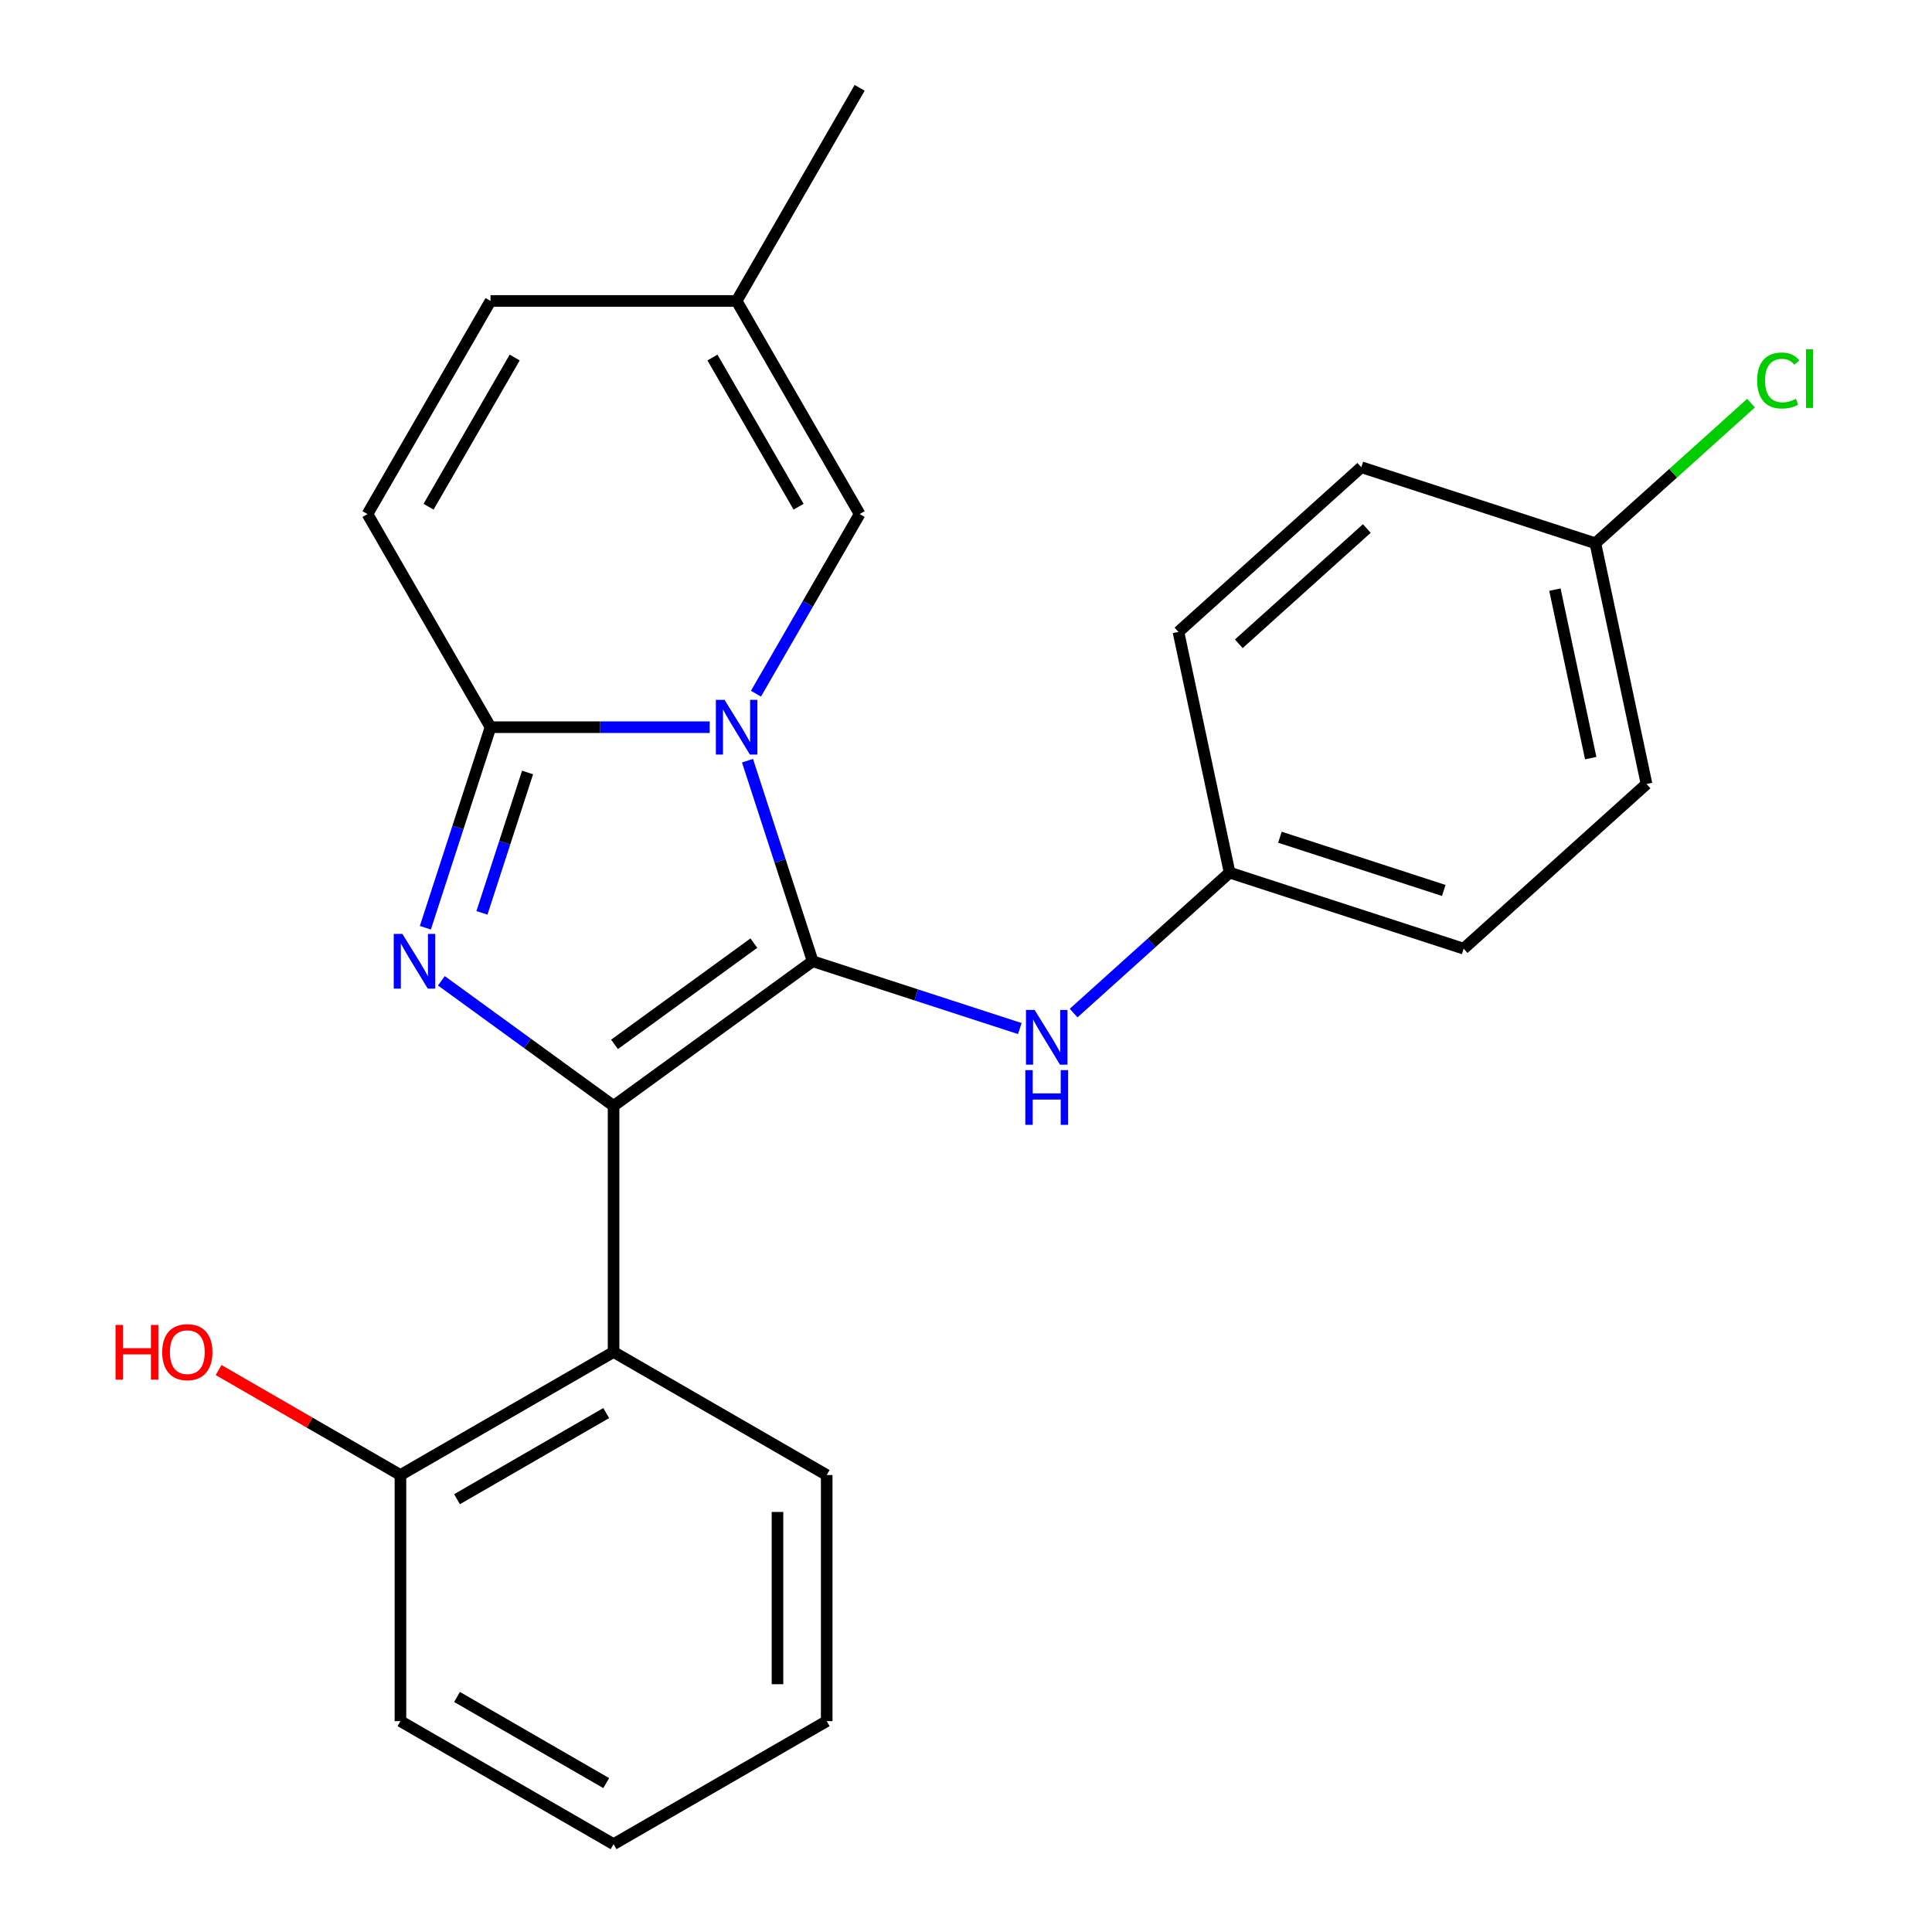 <?xml version='1.0' encoding='iso-8859-1'?>
<svg version='1.1' baseProfile='full'
              xmlns='http://www.w3.org/2000/svg'
                      xmlns:rdkit='http://www.rdkit.org/xml'
                      xmlns:xlink='http://www.w3.org/1999/xlink'
                  xml:space='preserve'
width='1000px' height='1000px' viewBox='0 0 1000 1000'>
<!-- END OF HEADER -->
<rect style='opacity:1.0;fill:#FFFFFF;stroke:none' width='1000' height='1000' x='0' y='0'> </rect>
<path class='bond-0' d='M 420.636,497.538 L 403.773,445.638' style='fill:none;fill-rule:evenodd;stroke:#000000;stroke-width:6px;stroke-linecap:butt;stroke-linejoin:miter;stroke-opacity:1' />
<path class='bond-0' d='M 403.773,445.638 L 386.909,393.738' style='fill:none;fill-rule:evenodd;stroke:#0000FF;stroke-width:6px;stroke-linecap:butt;stroke-linejoin:miter;stroke-opacity:1' />
<path class='bond-1' d='M 420.636,497.538 L 317.585,572.41' style='fill:none;fill-rule:evenodd;stroke:#000000;stroke-width:6px;stroke-linecap:butt;stroke-linejoin:miter;stroke-opacity:1' />
<path class='bond-1' d='M 390.204,488.159 L 318.068,540.569' style='fill:none;fill-rule:evenodd;stroke:#000000;stroke-width:6px;stroke-linecap:butt;stroke-linejoin:miter;stroke-opacity:1' />
<path class='bond-6' d='M 420.636,497.538 L 474.246,514.957' style='fill:none;fill-rule:evenodd;stroke:#000000;stroke-width:6px;stroke-linecap:butt;stroke-linejoin:miter;stroke-opacity:1' />
<path class='bond-6' d='M 474.246,514.957 L 527.856,532.376' style='fill:none;fill-rule:evenodd;stroke:#0000FF;stroke-width:6px;stroke-linecap:butt;stroke-linejoin:miter;stroke-opacity:1' />
<path class='bond-3' d='M 367.349,376.394 L 310.622,376.394' style='fill:none;fill-rule:evenodd;stroke:#0000FF;stroke-width:6px;stroke-linecap:butt;stroke-linejoin:miter;stroke-opacity:1' />
<path class='bond-3' d='M 310.622,376.394 L 253.895,376.394' style='fill:none;fill-rule:evenodd;stroke:#000000;stroke-width:6px;stroke-linecap:butt;stroke-linejoin:miter;stroke-opacity:1' />
<path class='bond-5' d='M 391.288,359.049 L 418.126,312.565' style='fill:none;fill-rule:evenodd;stroke:#0000FF;stroke-width:6px;stroke-linecap:butt;stroke-linejoin:miter;stroke-opacity:1' />
<path class='bond-5' d='M 418.126,312.565 L 444.963,266.081' style='fill:none;fill-rule:evenodd;stroke:#000000;stroke-width:6px;stroke-linecap:butt;stroke-linejoin:miter;stroke-opacity:1' />
<path class='bond-2' d='M 317.585,572.41 L 273.021,540.032' style='fill:none;fill-rule:evenodd;stroke:#000000;stroke-width:6px;stroke-linecap:butt;stroke-linejoin:miter;stroke-opacity:1' />
<path class='bond-2' d='M 273.021,540.032 L 228.458,507.655' style='fill:none;fill-rule:evenodd;stroke:#0000FF;stroke-width:6px;stroke-linecap:butt;stroke-linejoin:miter;stroke-opacity:1' />
<path class='bond-4' d='M 317.585,572.41 L 317.585,699.788' style='fill:none;fill-rule:evenodd;stroke:#000000;stroke-width:6px;stroke-linecap:butt;stroke-linejoin:miter;stroke-opacity:1' />
<path class='bond-24' d='M 220.169,480.194 L 237.032,428.294' style='fill:none;fill-rule:evenodd;stroke:#0000FF;stroke-width:6px;stroke-linecap:butt;stroke-linejoin:miter;stroke-opacity:1' />
<path class='bond-24' d='M 237.032,428.294 L 253.895,376.394' style='fill:none;fill-rule:evenodd;stroke:#000000;stroke-width:6px;stroke-linecap:butt;stroke-linejoin:miter;stroke-opacity:1' />
<path class='bond-24' d='M 249.457,472.496 L 261.261,436.166' style='fill:none;fill-rule:evenodd;stroke:#0000FF;stroke-width:6px;stroke-linecap:butt;stroke-linejoin:miter;stroke-opacity:1' />
<path class='bond-24' d='M 261.261,436.166 L 273.065,399.836' style='fill:none;fill-rule:evenodd;stroke:#000000;stroke-width:6px;stroke-linecap:butt;stroke-linejoin:miter;stroke-opacity:1' />
<path class='bond-7' d='M 253.895,376.394 L 190.206,266.081' style='fill:none;fill-rule:evenodd;stroke:#000000;stroke-width:6px;stroke-linecap:butt;stroke-linejoin:miter;stroke-opacity:1' />
<path class='bond-10' d='M 317.585,699.788 L 207.271,763.477' style='fill:none;fill-rule:evenodd;stroke:#000000;stroke-width:6px;stroke-linecap:butt;stroke-linejoin:miter;stroke-opacity:1' />
<path class='bond-10' d='M 313.776,731.404 L 236.556,775.987' style='fill:none;fill-rule:evenodd;stroke:#000000;stroke-width:6px;stroke-linecap:butt;stroke-linejoin:miter;stroke-opacity:1' />
<path class='bond-17' d='M 317.585,699.788 L 427.898,763.477' style='fill:none;fill-rule:evenodd;stroke:#000000;stroke-width:6px;stroke-linecap:butt;stroke-linejoin:miter;stroke-opacity:1' />
<path class='bond-8' d='M 444.963,266.081 L 381.274,155.768' style='fill:none;fill-rule:evenodd;stroke:#000000;stroke-width:6px;stroke-linecap:butt;stroke-linejoin:miter;stroke-opacity:1' />
<path class='bond-8' d='M 413.347,262.272 L 368.765,185.053' style='fill:none;fill-rule:evenodd;stroke:#000000;stroke-width:6px;stroke-linecap:butt;stroke-linejoin:miter;stroke-opacity:1' />
<path class='bond-11' d='M 555.705,524.363 L 596.073,488.015' style='fill:none;fill-rule:evenodd;stroke:#0000FF;stroke-width:6px;stroke-linecap:butt;stroke-linejoin:miter;stroke-opacity:1' />
<path class='bond-11' d='M 596.073,488.015 L 636.441,451.667' style='fill:none;fill-rule:evenodd;stroke:#000000;stroke-width:6px;stroke-linecap:butt;stroke-linejoin:miter;stroke-opacity:1' />
<path class='bond-26' d='M 190.206,266.081 L 253.895,155.768' style='fill:none;fill-rule:evenodd;stroke:#000000;stroke-width:6px;stroke-linecap:butt;stroke-linejoin:miter;stroke-opacity:1' />
<path class='bond-26' d='M 221.822,262.272 L 266.405,185.053' style='fill:none;fill-rule:evenodd;stroke:#000000;stroke-width:6px;stroke-linecap:butt;stroke-linejoin:miter;stroke-opacity:1' />
<path class='bond-9' d='M 381.274,155.768 L 253.895,155.768' style='fill:none;fill-rule:evenodd;stroke:#000000;stroke-width:6px;stroke-linecap:butt;stroke-linejoin:miter;stroke-opacity:1' />
<path class='bond-20' d='M 381.274,155.768 L 444.963,45.455' style='fill:none;fill-rule:evenodd;stroke:#000000;stroke-width:6px;stroke-linecap:butt;stroke-linejoin:miter;stroke-opacity:1' />
<path class='bond-14' d='M 207.271,763.477 L 160.207,736.305' style='fill:none;fill-rule:evenodd;stroke:#000000;stroke-width:6px;stroke-linecap:butt;stroke-linejoin:miter;stroke-opacity:1' />
<path class='bond-14' d='M 160.207,736.305 L 113.143,709.132' style='fill:none;fill-rule:evenodd;stroke:#FF0000;stroke-width:6px;stroke-linecap:butt;stroke-linejoin:miter;stroke-opacity:1' />
<path class='bond-21' d='M 207.271,763.477 L 207.271,890.856' style='fill:none;fill-rule:evenodd;stroke:#000000;stroke-width:6px;stroke-linecap:butt;stroke-linejoin:miter;stroke-opacity:1' />
<path class='bond-15' d='M 636.441,451.667 L 609.958,327.072' style='fill:none;fill-rule:evenodd;stroke:#000000;stroke-width:6px;stroke-linecap:butt;stroke-linejoin:miter;stroke-opacity:1' />
<path class='bond-16' d='M 636.441,451.667 L 757.585,491.03' style='fill:none;fill-rule:evenodd;stroke:#000000;stroke-width:6px;stroke-linecap:butt;stroke-linejoin:miter;stroke-opacity:1' />
<path class='bond-16' d='M 662.485,433.343 L 747.286,460.896' style='fill:none;fill-rule:evenodd;stroke:#000000;stroke-width:6px;stroke-linecap:butt;stroke-linejoin:miter;stroke-opacity:1' />
<path class='bond-12' d='M 825.763,281.202 L 852.246,405.797' style='fill:none;fill-rule:evenodd;stroke:#000000;stroke-width:6px;stroke-linecap:butt;stroke-linejoin:miter;stroke-opacity:1' />
<path class='bond-12' d='M 804.816,305.188 L 823.355,392.404' style='fill:none;fill-rule:evenodd;stroke:#000000;stroke-width:6px;stroke-linecap:butt;stroke-linejoin:miter;stroke-opacity:1' />
<path class='bond-13' d='M 825.763,281.202 L 866.041,244.935' style='fill:none;fill-rule:evenodd;stroke:#000000;stroke-width:6px;stroke-linecap:butt;stroke-linejoin:miter;stroke-opacity:1' />
<path class='bond-13' d='M 866.041,244.935 L 906.319,208.668' style='fill:none;fill-rule:evenodd;stroke:#00CC00;stroke-width:6px;stroke-linecap:butt;stroke-linejoin:miter;stroke-opacity:1' />
<path class='bond-25' d='M 825.763,281.202 L 704.618,241.839' style='fill:none;fill-rule:evenodd;stroke:#000000;stroke-width:6px;stroke-linecap:butt;stroke-linejoin:miter;stroke-opacity:1' />
<path class='bond-19' d='M 609.958,327.072 L 704.618,241.839' style='fill:none;fill-rule:evenodd;stroke:#000000;stroke-width:6px;stroke-linecap:butt;stroke-linejoin:miter;stroke-opacity:1' />
<path class='bond-19' d='M 641.203,333.22 L 707.466,273.557' style='fill:none;fill-rule:evenodd;stroke:#000000;stroke-width:6px;stroke-linecap:butt;stroke-linejoin:miter;stroke-opacity:1' />
<path class='bond-18' d='M 757.585,491.03 L 852.246,405.797' style='fill:none;fill-rule:evenodd;stroke:#000000;stroke-width:6px;stroke-linecap:butt;stroke-linejoin:miter;stroke-opacity:1' />
<path class='bond-22' d='M 427.898,763.477 L 427.898,890.856' style='fill:none;fill-rule:evenodd;stroke:#000000;stroke-width:6px;stroke-linecap:butt;stroke-linejoin:miter;stroke-opacity:1' />
<path class='bond-22' d='M 402.422,782.584 L 402.422,871.749' style='fill:none;fill-rule:evenodd;stroke:#000000;stroke-width:6px;stroke-linecap:butt;stroke-linejoin:miter;stroke-opacity:1' />
<path class='bond-27' d='M 207.271,890.856 L 317.585,954.545' style='fill:none;fill-rule:evenodd;stroke:#000000;stroke-width:6px;stroke-linecap:butt;stroke-linejoin:miter;stroke-opacity:1' />
<path class='bond-27' d='M 236.556,878.347 L 313.776,922.929' style='fill:none;fill-rule:evenodd;stroke:#000000;stroke-width:6px;stroke-linecap:butt;stroke-linejoin:miter;stroke-opacity:1' />
<path class='bond-23' d='M 427.898,890.856 L 317.585,954.545' style='fill:none;fill-rule:evenodd;stroke:#000000;stroke-width:6px;stroke-linecap:butt;stroke-linejoin:miter;stroke-opacity:1' />
<path  class='atom-1' d='M 375.014 362.234
L 384.294 377.234
Q 385.214 378.714, 386.694 381.394
Q 388.174 384.074, 388.254 384.234
L 388.254 362.234
L 392.014 362.234
L 392.014 390.554
L 388.134 390.554
L 378.174 374.154
Q 377.014 372.234, 375.774 370.034
Q 374.574 367.834, 374.214 367.154
L 374.214 390.554
L 370.534 390.554
L 370.534 362.234
L 375.014 362.234
' fill='#0000FF'/>
<path  class='atom-3' d='M 208.273 483.378
L 217.553 498.378
Q 218.473 499.858, 219.953 502.538
Q 221.433 505.218, 221.513 505.378
L 221.513 483.378
L 225.273 483.378
L 225.273 511.698
L 221.393 511.698
L 211.433 495.298
Q 210.273 493.378, 209.033 491.178
Q 207.833 488.978, 207.473 488.298
L 207.473 511.698
L 203.793 511.698
L 203.793 483.378
L 208.273 483.378
' fill='#0000FF'/>
<path  class='atom-7' d='M 535.52 522.74
L 544.8 537.74
Q 545.72 539.22, 547.2 541.9
Q 548.68 544.58, 548.76 544.74
L 548.76 522.74
L 552.52 522.74
L 552.52 551.06
L 548.64 551.06
L 538.68 534.66
Q 537.52 532.74, 536.28 530.54
Q 535.08 528.34, 534.72 527.66
L 534.72 551.06
L 531.04 551.06
L 531.04 522.74
L 535.52 522.74
' fill='#0000FF'/>
<path  class='atom-7' d='M 530.7 553.892
L 534.54 553.892
L 534.54 565.932
L 549.02 565.932
L 549.02 553.892
L 552.86 553.892
L 552.86 582.212
L 549.02 582.212
L 549.02 569.132
L 534.54 569.132
L 534.54 582.212
L 530.7 582.212
L 530.7 553.892
' fill='#0000FF'/>
<path  class='atom-14' d='M 909.503 196.949
Q 909.503 189.909, 912.783 186.229
Q 916.103 182.509, 922.383 182.509
Q 928.223 182.509, 931.343 186.629
L 928.703 188.789
Q 926.423 185.789, 922.383 185.789
Q 918.103 185.789, 915.823 188.669
Q 913.583 191.509, 913.583 196.949
Q 913.583 202.549, 915.903 205.429
Q 918.263 208.309, 922.823 208.309
Q 925.943 208.309, 929.583 206.429
L 930.703 209.429
Q 929.223 210.389, 926.983 210.949
Q 924.743 211.509, 922.263 211.509
Q 916.103 211.509, 912.783 207.749
Q 909.503 203.989, 909.503 196.949
' fill='#00CC00'/>
<path  class='atom-14' d='M 934.783 180.789
L 938.463 180.789
L 938.463 211.149
L 934.783 211.149
L 934.783 180.789
' fill='#00CC00'/>
<path  class='atom-15' d='M 59.798 685.788
L 63.638 685.788
L 63.638 697.828
L 78.118 697.828
L 78.118 685.788
L 81.958 685.788
L 81.958 714.108
L 78.118 714.108
L 78.118 701.028
L 63.638 701.028
L 63.638 714.108
L 59.798 714.108
L 59.798 685.788
' fill='#FF0000'/>
<path  class='atom-15' d='M 83.958 699.868
Q 83.958 693.068, 87.318 689.268
Q 90.678 685.468, 96.958 685.468
Q 103.238 685.468, 106.598 689.268
Q 109.958 693.068, 109.958 699.868
Q 109.958 706.748, 106.558 710.668
Q 103.158 714.548, 96.958 714.548
Q 90.718 714.548, 87.318 710.668
Q 83.958 706.788, 83.958 699.868
M 96.958 711.348
Q 101.278 711.348, 103.598 708.468
Q 105.958 705.548, 105.958 699.868
Q 105.958 694.308, 103.598 691.508
Q 101.278 688.668, 96.958 688.668
Q 92.638 688.668, 90.278 691.468
Q 87.958 694.268, 87.958 699.868
Q 87.958 705.588, 90.278 708.468
Q 92.638 711.348, 96.958 711.348
' fill='#FF0000'/>
</svg>

